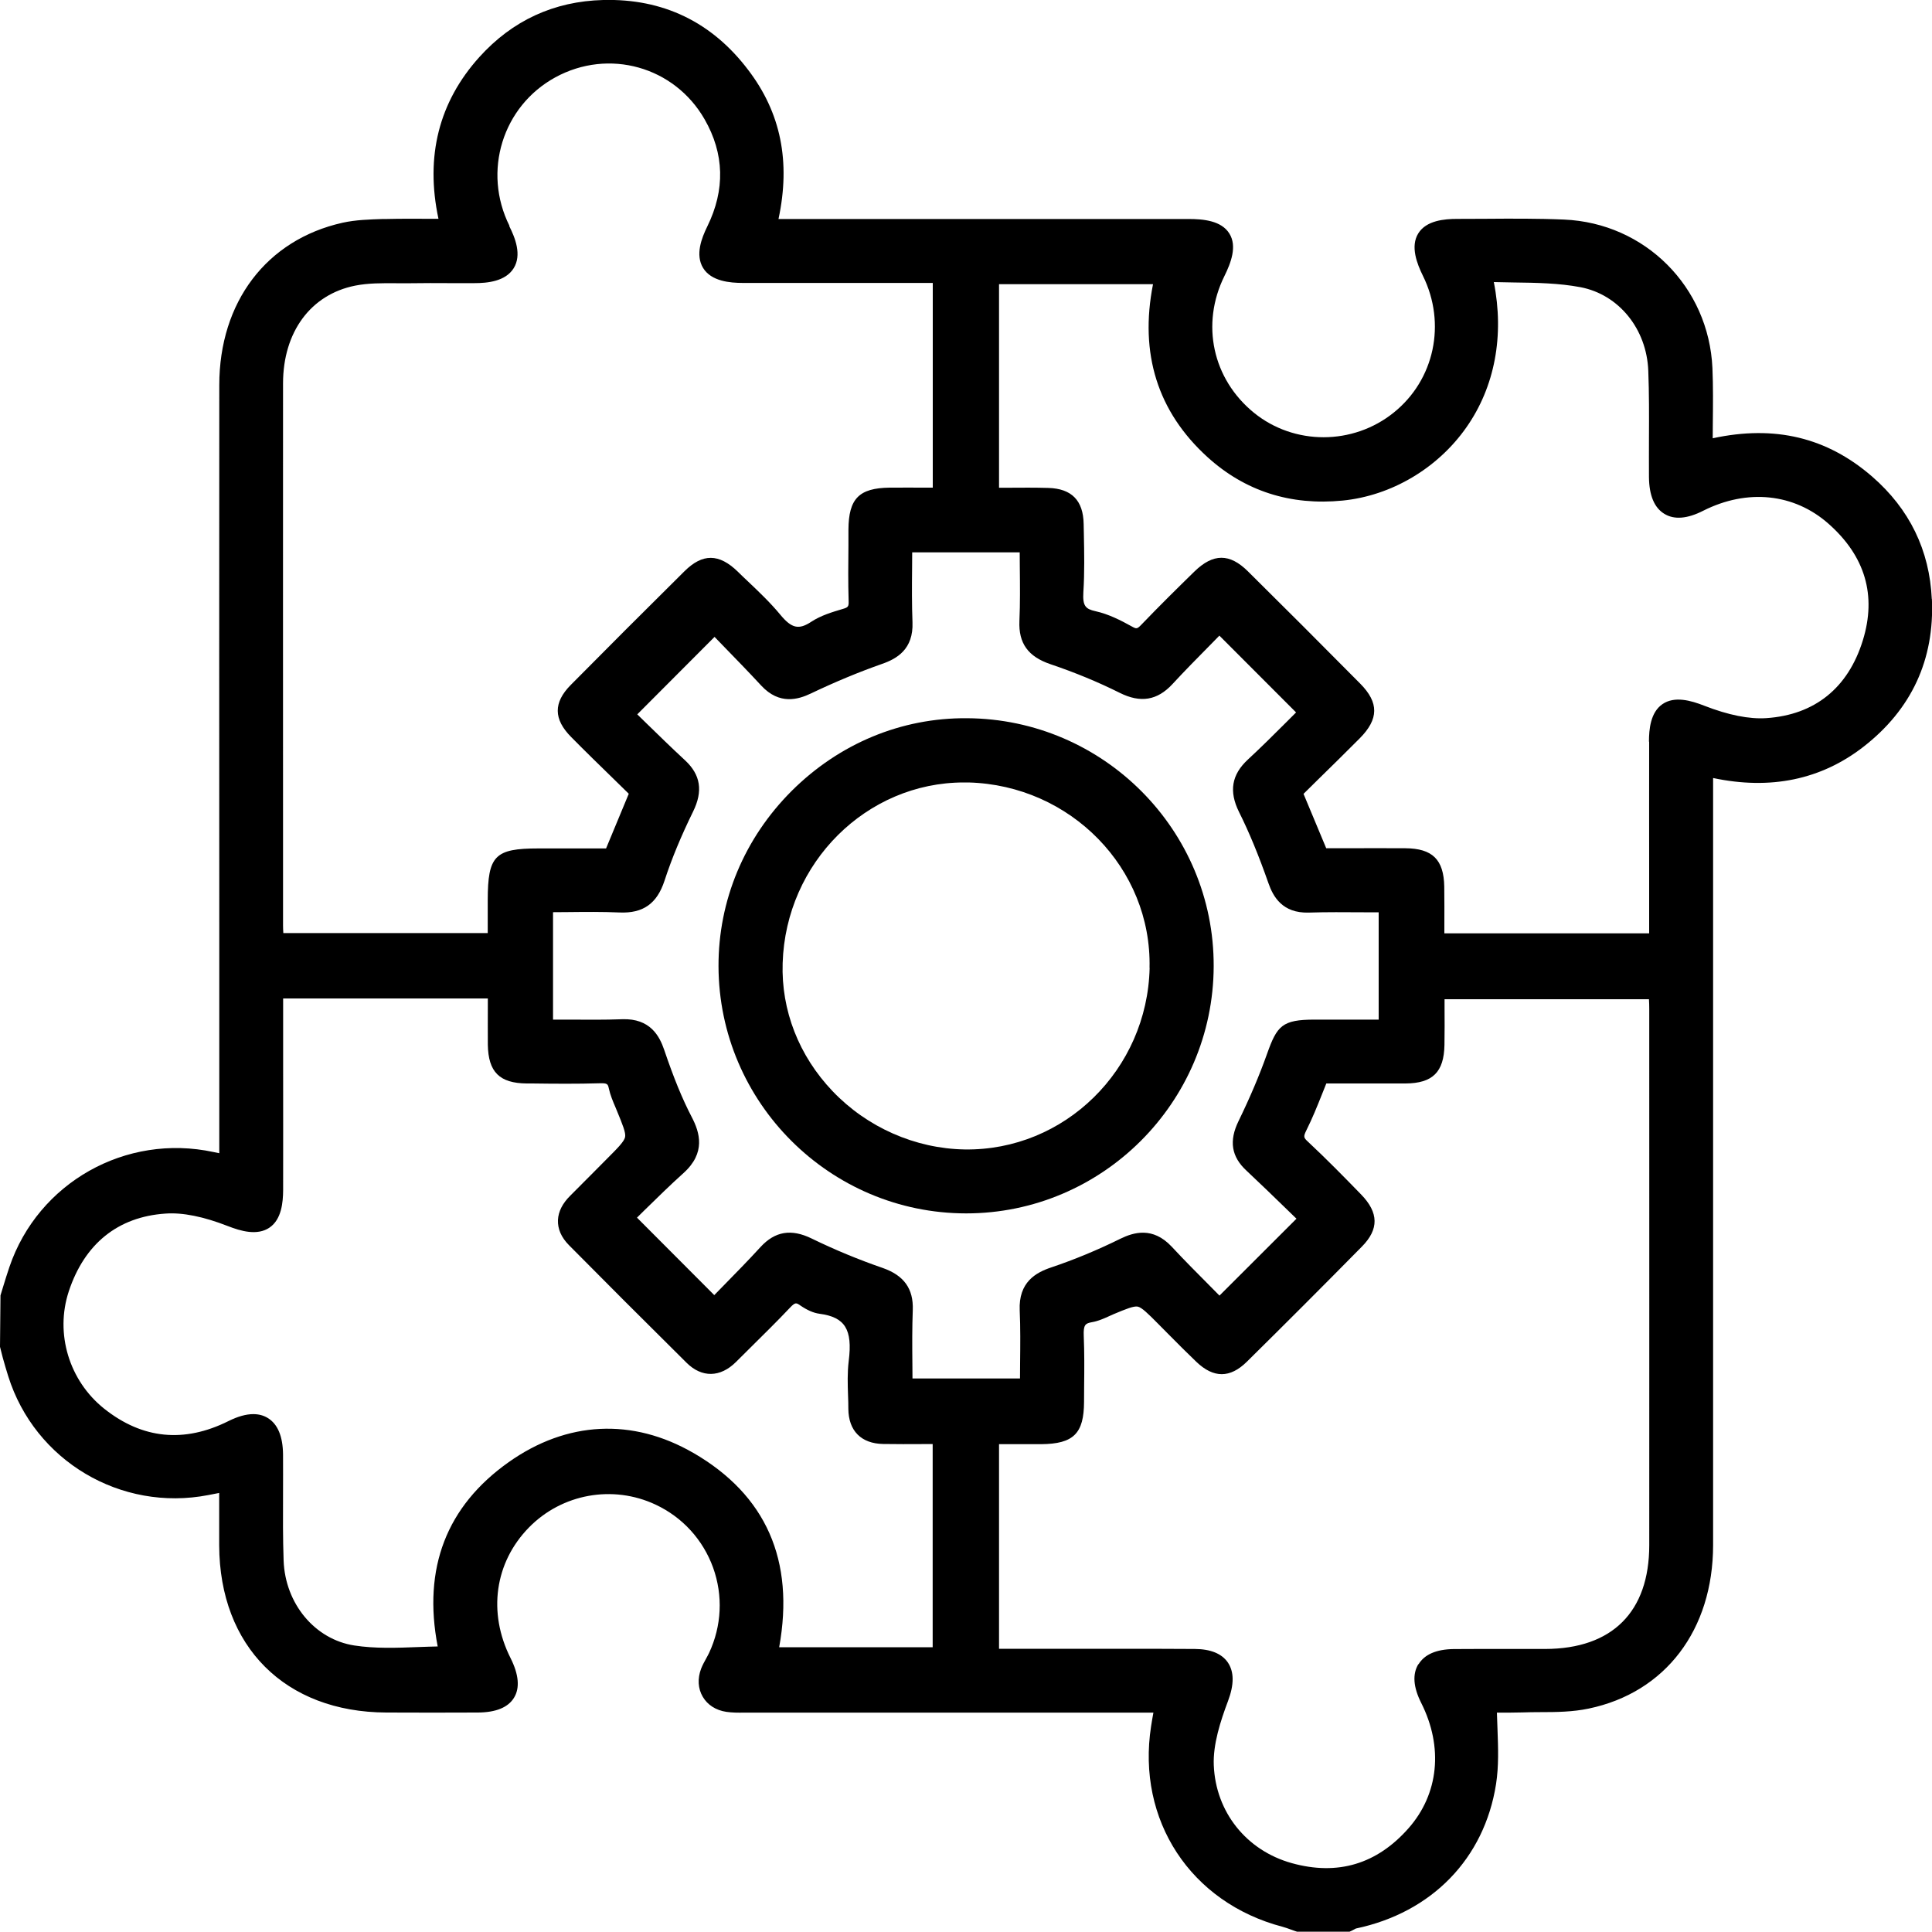 <?xml version="1.0" encoding="UTF-8"?><svg id="uuid-ad268594-f2c8-4531-b0a0-836d8267b0ab" xmlns="http://www.w3.org/2000/svg" viewBox="0 0 200 200"><path d="M199.98,62.03c-.23-5.07-2.31-9.34-6.18-12.7-4.67-4.05-10.08-5.35-16.5-3.96,0-.51,0-1.01.01-1.5.02-1.99.04-3.86-.04-5.77-.38-8.41-6.98-15.01-15.35-15.37-2.76-.12-5.57-.1-8.28-.08-.93,0-1.86.01-2.79.01-1.33,0-3.2.16-4.03,1.5-.84,1.35-.13,3.15.48,4.39,2.44,4.94,1.2,10.77-3.02,14.16-4.22,3.4-10.31,3.4-14.47.02-4.29-3.49-5.52-9.18-3.06-14.15.67-1.36,1.34-3.09.51-4.41-.83-1.33-2.69-1.5-4.23-1.5-10.14,0-20.29,0-30.44,0h-12c1.27-5.94.24-11-3.13-15.42C73.7,2.28,68.64-.16,62.44,0c-5.09.13-9.4,2.12-12.82,5.91-4.19,4.65-5.61,10.28-4.23,16.74-.27,0-.54,0-.81,0-1.56,0-3.03-.02-4.52.02h-.42c-1.38.05-2.8.08-4.19.39-7.86,1.76-12.75,8.21-12.75,16.81-.01,18.94-.01,37.88,0,56.81v22.7c-.21-.04-.4-.08-.59-.12-9.08-1.96-18.17,3.16-21.14,11.91-.23.66-.43,1.34-.64,2.01l-.28.92-.05,5.32.29,1.14c.18.64.36,1.27.56,1.9,2.75,8.76,11.65,14.06,20.71,12.31l1.13-.22v.95c0,1.52,0,3,0,4.48.04,10.47,6.83,17.26,17.3,17.3,3.16.01,6.32.02,9.48,0,1.87-.01,3.13-.53,3.74-1.53.62-1.01.5-2.4-.36-4.11-2.37-4.71-1.64-9.89,1.9-13.51,3.42-3.5,8.69-4.45,13.12-2.37,2.79,1.31,4.9,3.63,5.95,6.52,1.04,2.9.89,6.04-.42,8.84-.09.19-.2.38-.3.57-.18.33-.37.66-.52,1.05-.39,1.03-.33,2.06.17,2.91.49.84,1.36,1.4,2.44,1.56.62.09,1.23.09,1.82.08h42.39c-.09.49-.17.95-.24,1.41-1.51,9.72,4.09,18.26,13.61,20.76.29.08.58.18.87.29.16.06.32.12.48.17l.16.05h5.42l.2-.09c.09-.04.18-.09.27-.14.06-.04.16-.09.19-.1,7.88-1.66,13.3-7.25,14.51-14.95.29-1.87.22-3.73.15-5.7-.02-.56-.04-1.13-.06-1.7.79,0,1.7.01,2.61-.02.62-.02,1.24-.03,1.87-.03,1.66,0,3.37-.02,5.03-.37,7.93-1.66,12.86-8.14,12.87-16.92,0-18.67,0-37.34,0-56.01v-23.4c5.95,1.26,11.18.17,15.56-3.23,4.99-3.88,7.37-9.03,7.09-15.31ZM146.83,172.27c-.63,1.03-.53,2.38.29,4.01,2.31,4.58,1.82,9.43-1.31,12.98-3.28,3.72-7.34,4.93-12.09,3.61-4.7-1.31-7.87-5.29-8.07-10.13-.09-2.16.69-4.57,1.47-6.64.65-1.73.64-3.04-.02-4.01-.63-.91-1.78-1.38-3.42-1.39-2.7-.02-5.41-.02-8.11-.02-1.72,0-3.44,0-5.16,0h-6.99s0-21.18,0-21.18h.67c1.24,0,2.47,0,3.7,0,3.34-.03,4.42-1.1,4.43-4.39,0-.56,0-1.13.01-1.69.02-1.68.03-3.41-.04-5.12-.05-1.17.17-1.31.86-1.43.63-.11,1.21-.37,1.72-.6.16-.07.32-.15.49-.22,1.31-.55,2.1-.87,2.52-.79.42.09,1.05.71,2.08,1.75l1.15,1.16c.94.95,1.88,1.89,2.84,2.81,1.78,1.7,3.49,1.7,5.23-.02,3.85-3.8,7.86-7.81,11.9-11.91,1.78-1.8,1.75-3.51-.07-5.39-1.74-1.79-3.59-3.68-5.52-5.48-.44-.41-.48-.51-.16-1.16.62-1.24,1.12-2.48,1.65-3.81.14-.35.28-.7.42-1.05h1.97c2.08,0,4.16,0,6.24,0,2.8-.02,3.97-1.18,4.02-3.99.02-1.29.02-2.59.01-3.92v-.81s21.16,0,21.16,0c.02.33.03.67.03,1.01v5.05c0,16.82.01,33.63,0,50.45,0,6.91-3.83,10.73-10.76,10.75-1.17,0-2.35,0-3.52,0-1.99,0-3.98-.01-5.96.01-1.79.02-3.02.55-3.64,1.57ZM105.6,141.16c0,.51,0,1.02-.01,1.54h-11.13c0-.49,0-.98-.01-1.47-.02-1.93-.03-3.76.04-5.62.08-2.2-.91-3.58-3.11-4.35-2.52-.87-5-1.9-7.36-3.05-2.11-1.03-3.79-.75-5.29.88-1.27,1.39-2.6,2.74-3.88,4.05-.31.31-.61.62-.91.93l-8-8.02c.27-.26.54-.53.82-.81,1.28-1.25,2.6-2.55,3.99-3.8,2.34-2.1,1.69-4.21.86-5.8-.99-1.9-1.87-4.06-2.86-6.98-.48-1.4-1.44-3.25-4.33-3.15-1.86.07-3.69.05-5.64.04-.51,0-1.01,0-1.53,0v-11.12c.48,0,.96,0,1.44-.01,1.88-.02,3.66-.04,5.46.04,2.42.1,3.86-.91,4.64-3.29.74-2.27,1.71-4.61,2.96-7.16,1.04-2.12.78-3.8-.83-5.3-1.39-1.28-2.74-2.61-4.05-3.88-.3-.3-.6-.59-.9-.88l8-8.02.87.9c1.29,1.33,2.65,2.72,3.97,4.15,1.88,2.02,3.83,1.43,5.13.81,2.49-1.19,4.97-2.22,7.36-3.06,1.53-.53,3.27-1.51,3.16-4.31-.07-1.85-.06-3.69-.04-5.64,0-.53,0-1.06.01-1.6h11.13c0,.5,0,1,.01,1.5.02,1.93.04,3.75-.04,5.6-.1,2.31.89,3.69,3.22,4.48,2.55.86,4.96,1.86,7.16,2.96,2.16,1.08,3.89.79,5.46-.9,1.27-1.38,2.61-2.73,3.9-4.04.32-.33.64-.65.96-.98l7.94,7.95c-.32.32-.64.64-.96.96-1.3,1.3-2.65,2.64-4.02,3.91-1.7,1.57-1.99,3.3-.92,5.45,1.05,2.1,2.04,4.51,3.04,7.36.47,1.35,1.42,3.13,4.19,3.04,1.86-.06,3.71-.04,5.67-.03.51,0,1.03,0,1.55,0v11.11h-6.63c-3.36,0-3.89.63-4.92,3.53-.8,2.25-1.77,4.53-2.96,6.98-1,2.05-.74,3.68.83,5.13,1.41,1.32,2.81,2.68,4.17,4,.33.33.67.65,1,.97l-7.97,7.96c-.31-.32-.63-.64-.95-.96-1.32-1.33-2.69-2.7-4-4.11-1.97-2.1-3.96-1.47-5.3-.82-2.37,1.17-4.78,2.17-7.16,2.97-1.59.53-3.4,1.52-3.27,4.45.08,1.8.06,3.6.04,5.5ZM71.78,150.41c-6.31-3.65-13.1-3.31-19.12.95-6.44,4.56-8.91,10.97-7.35,19.08-.65.01-1.29.04-1.94.06-2.33.09-4.54.17-6.69-.16-4.08-.63-7.16-4.32-7.32-8.79-.08-2.27-.07-4.6-.06-6.84,0-1.38.01-2.77,0-4.15-.02-1.87-.55-3.14-1.58-3.77-.44-.27-.94-.4-1.5-.4-.75,0-1.61.24-2.57.72-4.59,2.29-8.91,1.86-12.86-1.28-3.64-2.9-5.11-7.78-3.67-12.15,1.63-4.93,5.09-7.72,10.01-8.05,1.77-.13,3.94.31,6.45,1.29,1.35.53,3.06,1.02,4.32.16,1.25-.85,1.4-2.62,1.41-3.88.01-4.32,0-8.65,0-12.97v-6.87s21.19,0,21.19,0v.8c0,1.34-.01,2.67,0,4,.05,2.82,1.21,3.97,4.01,4h.58c2.29.03,4.66.05,7-.02.81-.03.84.1.94.55.15.69.42,1.32.68,1.93l.17.41c.57,1.39.92,2.23.83,2.68-.1.46-.76,1.13-1.87,2.24l-1.36,1.37c-.81.82-1.63,1.64-2.45,2.46-.8.79-1.23,1.64-1.27,2.51-.04.92.34,1.8,1.14,2.61,3.62,3.66,7.49,7.53,12.17,12.17,1.58,1.57,3.49,1.54,5.12-.08l1.46-1.45c1.37-1.36,2.8-2.76,4.15-4.19.53-.56.64-.49,1.03-.22.73.5,1.39.79,2.01.87,2.64.35,3.43,1.62,3.02,4.88-.15,1.21-.11,2.43-.07,3.6.02.45.03.91.03,1.36.02,2.28,1.33,3.6,3.6,3.64,1.38.02,2.77.02,4.2.01h.93s0,21.03,0,21.03h-15.89c1.63-9-1.36-15.76-8.89-20.12ZM52.74,23.38c-2.81-5.63-.72-12.38,4.74-15.37,5.54-3.03,12.33-1.12,15.46,4.34,2.05,3.57,2.14,7.3.28,11.09-.59,1.2-1.27,2.94-.43,4.31.85,1.37,2.77,1.54,4.13,1.54,4.82,0,9.64,0,14.51,0h5.13s0,21.19,0,21.19h-.65c-1.26,0-2.53-.01-3.81,0-3.18.04-4.25,1.14-4.27,4.35v1.61c-.02,1.89-.04,3.85.02,5.78.02.59-.06.66-.65.83-1.04.31-2.22.66-3.21,1.31-1.3.86-2.04.69-3.2-.71-1.04-1.26-2.23-2.39-3.38-3.48-.35-.33-.7-.66-1.04-1-1.94-1.88-3.64-1.9-5.52-.03-4.24,4.2-8.09,8.05-11.77,11.77-1.8,1.82-1.79,3.53.04,5.38,1.49,1.51,3.01,2.99,4.52,4.46l1.45,1.42-2.35,5.66h-7.01c-4.5,0-5.23.75-5.24,5.33v3.43h-21.16c-.02-.28-.03-.54-.03-.81v-9.85c0-15.41-.01-30.82,0-46.23,0-5.33,2.86-9.21,7.46-10.13,1.35-.27,2.76-.26,4.25-.25.52,0,1.03,0,1.55,0,1.31-.02,2.62-.02,3.93-.01.88,0,1.75,0,2.63,0,1.34,0,3.21-.18,4.06-1.55.85-1.38.15-3.14-.46-4.35ZM170.72,76.77c-.01,4.38,0,8.76,0,13.14v6.71s-21.2,0-21.2,0v-.8c0-1.35.01-2.69-.01-4.03-.05-2.81-1.22-3.96-4.03-3.98-2.07-.01-4.14-.01-6.19,0h-2s-2.35-5.63-2.35-5.63l1.44-1.42c1.46-1.43,2.92-2.86,4.37-4.32,1.99-2,2.01-3.7.06-5.67-4.14-4.18-7.95-7.99-11.63-11.63-1.89-1.87-3.59-1.87-5.53.02-1.69,1.65-3.64,3.57-5.49,5.5-.45.47-.52.45-.96.21-1.17-.65-2.44-1.3-3.8-1.6-1.03-.23-1.34-.54-1.25-1.98.13-2.03.09-4.09.05-6.07l-.02-.97c-.04-2.44-1.24-3.67-3.66-3.74-1.39-.04-2.75-.03-4.2-.02-.3,0-.6,0-.9,0v-21.07h15.94c-1.42,7.19.48,13.21,5.64,17.9,3.88,3.52,8.58,5.03,13.98,4.5,5.05-.5,9.84-3.33,12.82-7.58,2.94-4.19,3.94-9.49,2.84-15.04.68.02,1.36.03,2.03.04,2.43.03,4.72.07,6.94.49,3.97.76,6.86,4.32,7.02,8.66.09,2.31.08,4.67.07,6.95,0,1.35-.01,2.7,0,4.05.02,1.89.55,3.17,1.59,3.8,1.02.63,2.38.52,4.03-.32,4.56-2.3,9.41-1.8,12.97,1.35,3.79,3.35,4.99,7.41,3.55,12.07-1.52,4.92-4.97,7.71-9.98,8.05-1.77.12-3.94-.31-6.45-1.29-1.35-.53-3.06-1.02-4.31-.16-1.25.85-1.4,2.63-1.4,3.89Z"/><path d="M125.64,100.03c.05-14.08-11.4-25.6-25.53-25.68-6.81-.06-13.24,2.63-18.15,7.52-4.91,4.9-7.6,11.35-7.58,18.16.04,14.1,11.54,25.57,25.63,25.58h0c14.08,0,25.58-11.47,25.63-25.57ZM119.01,100.19c-.24,10.55-8.81,18.96-19.16,18.8-5.12-.09-10.09-2.29-13.66-6.03-3.49-3.66-5.33-8.37-5.17-13.26.32-10.41,8.69-18.7,18.76-18.7.16,0,.32,0,.48,0,10.57.28,18.98,8.89,18.74,19.2Z"/></svg>